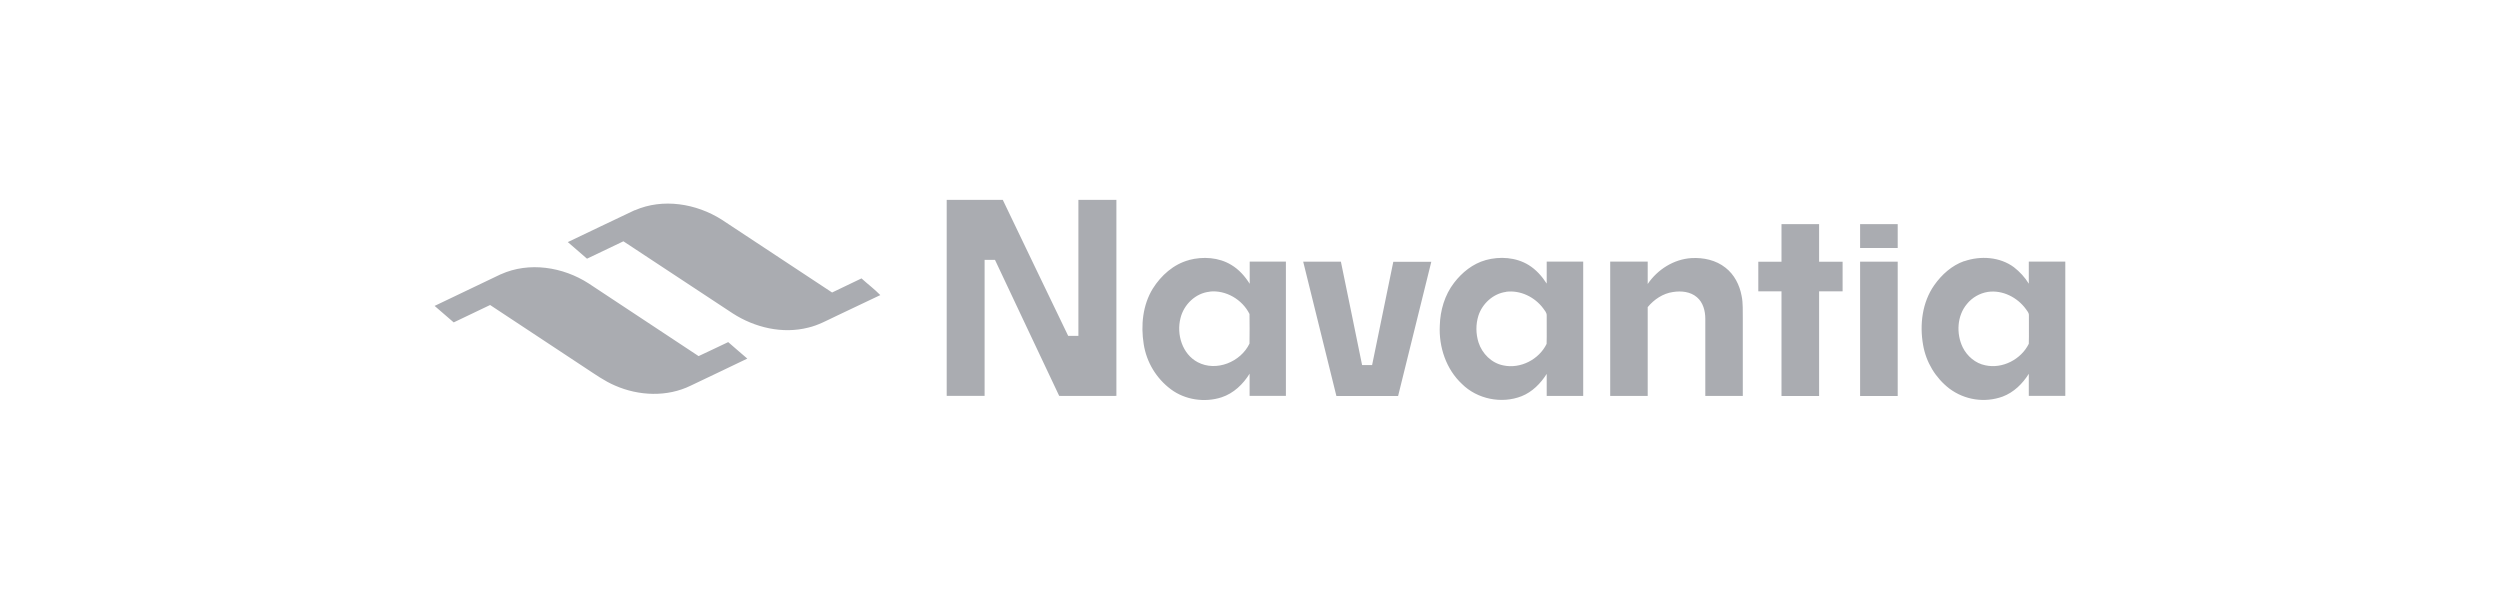 <?xml version="1.0" encoding="UTF-8"?>
<svg id="navantia" xmlns="http://www.w3.org/2000/svg" version="1.1" viewBox="0 0 250 60">
  <!-- Generator: Adobe Illustrator 30.0.0, SVG Export Plug-In . SVG Version: 2.1.1 Build 123)  -->
  <path d="M94.67,39.59v-19.6h5.61c2.17,4.54,4.36,9.07,6.54,13.6h1.02v-13.6h3.8v19.6c-1.91.01-3.81,0-5.72,0-2.15-4.53-4.28-9.07-6.42-13.6h-1.04v13.6h-3.8,0ZM63.48,21.03c2.81-1.23,6.15-.68,8.7.94,3.68,2.42,7.35,4.86,11.03,7.28.98-.47,1.96-.94,2.94-1.41.62.57,1.3,1.07,1.88,1.67-1.47.69-2.93,1.4-4.4,2.09-.91.43-1.81.93-2.8,1.16-2.58.66-5.36,0-7.57-1.43-3.64-2.4-7.28-4.8-10.92-7.2-1.22.58-2.43,1.16-3.64,1.74-.65-.55-1.28-1.1-1.92-1.66,2.23-1.06,4.46-2.14,6.69-3.19h0ZM178.15,22.41h3.76v3.76h2.35v2.96h-2.35v10.47h-3.76v-10.47h-2.32v-2.96h2.32v-3.76ZM186.01,22.41h3.76v2.39h-3.76v-2.39ZM118.9,26c1.4-.37,2.98-.27,4.23.49.77.46,1.37,1.14,1.84,1.89v-2.22h3.62v13.43h-3.63v-2.22c-.65,1.05-1.59,1.96-2.8,2.36-1.69.55-3.65.26-5.07-.8-1.46-1.09-2.44-2.71-2.72-4.52-.3-1.88-.1-3.91.91-5.55.83-1.32,2.08-2.44,3.61-2.85h0ZM120.97,29.17c-1.41.14-2.59,1.28-2.92,2.64-.42,1.63.18,3.6,1.72,4.41,1.85.98,4.3-.02,5.18-1.86.02-.99.01-1.98,0-2.96-.72-1.45-2.37-2.42-3.99-2.24h0ZM148.56,26.01c1.42-.39,3.03-.29,4.3.49.75.46,1.34,1.13,1.81,1.86v-2.2h3.65v13.43h-3.65v-2.2c-.61.96-1.45,1.81-2.51,2.23-2,.79-4.44.29-5.96-1.22-1.59-1.48-2.33-3.71-2.22-5.85.04-1.51.49-3.05,1.42-4.26.8-1.05,1.88-1.92,3.17-2.28h0ZM150.6,29.19c-1.28.17-2.37,1.17-2.76,2.38-.27.87-.26,1.8.01,2.67.36,1.12,1.3,2.07,2.48,2.3,1.71.37,3.57-.59,4.33-2.15.03-.95,0-1.91.01-2.86,0-.27-.2-.48-.34-.68-.85-1.15-2.3-1.86-3.74-1.67ZM164.77,28.4c.98-1.45,2.61-2.48,4.37-2.59,1.2-.07,2.46.2,3.41.96.88.68,1.41,1.73,1.61,2.81.16.76.1,1.54.12,2.3v7.71h-3.75v-7.72c0-.78-.22-1.63-.84-2.15-.65-.56-1.57-.65-2.39-.52-1,.14-1.89.74-2.53,1.51v8.88h-3.75v-13.43h3.75c0,.75,0,1.49,0,2.23h0ZM196.43,26.12c1.62-.56,3.55-.44,4.96.6.59.46,1.1,1.01,1.49,1.65v-2.21h3.65v13.43h-3.65v-2.21c-.62.99-1.5,1.86-2.62,2.28-1.8.65-3.79.34-5.32-.8-1.39-1.07-2.33-2.63-2.63-4.36-.36-2.04-.09-4.27,1.12-5.99.75-1.06,1.75-1.96,2.99-2.4h0ZM198.79,29.19c-.82.13-1.57.56-2.09,1.2-1,1.18-1.09,2.97-.43,4.34.44.89,1.28,1.61,2.26,1.8,1.71.38,3.58-.59,4.35-2.15.03-.95,0-1.9.01-2.85.01-.25-.17-.43-.3-.62-.86-1.18-2.34-1.93-3.8-1.72h0ZM130.32,26.17c1.25,0,2.51,0,3.77,0,.72,3.44,1.41,6.9,2.12,10.34h1c.7-3.44,1.41-6.89,2.12-10.33h3.8c-1.1,4.47-2.21,8.94-3.32,13.42h-6.17c-1.11-4.48-2.21-8.95-3.32-13.43h0ZM186.01,26.17h3.76v13.43h-3.76v-13.43ZM50.08,27.43c2.83-1.28,6.22-.74,8.78.91,3.67,2.42,7.34,4.84,11,7.27.99-.45,1.97-.94,2.96-1.4.63.56,1.28,1.1,1.91,1.65-1.88.91-3.77,1.8-5.65,2.7-2.36,1.16-5.2,1.04-7.57,0-1.08-.46-2.03-1.15-3.01-1.79l-9.49-6.27c-1.22.58-2.43,1.16-3.64,1.74-.64-.55-1.28-1.1-1.91-1.65,2.2-1.06,4.41-2.11,6.61-3.16h0Z" fill="#aaacb1"/>
</svg>